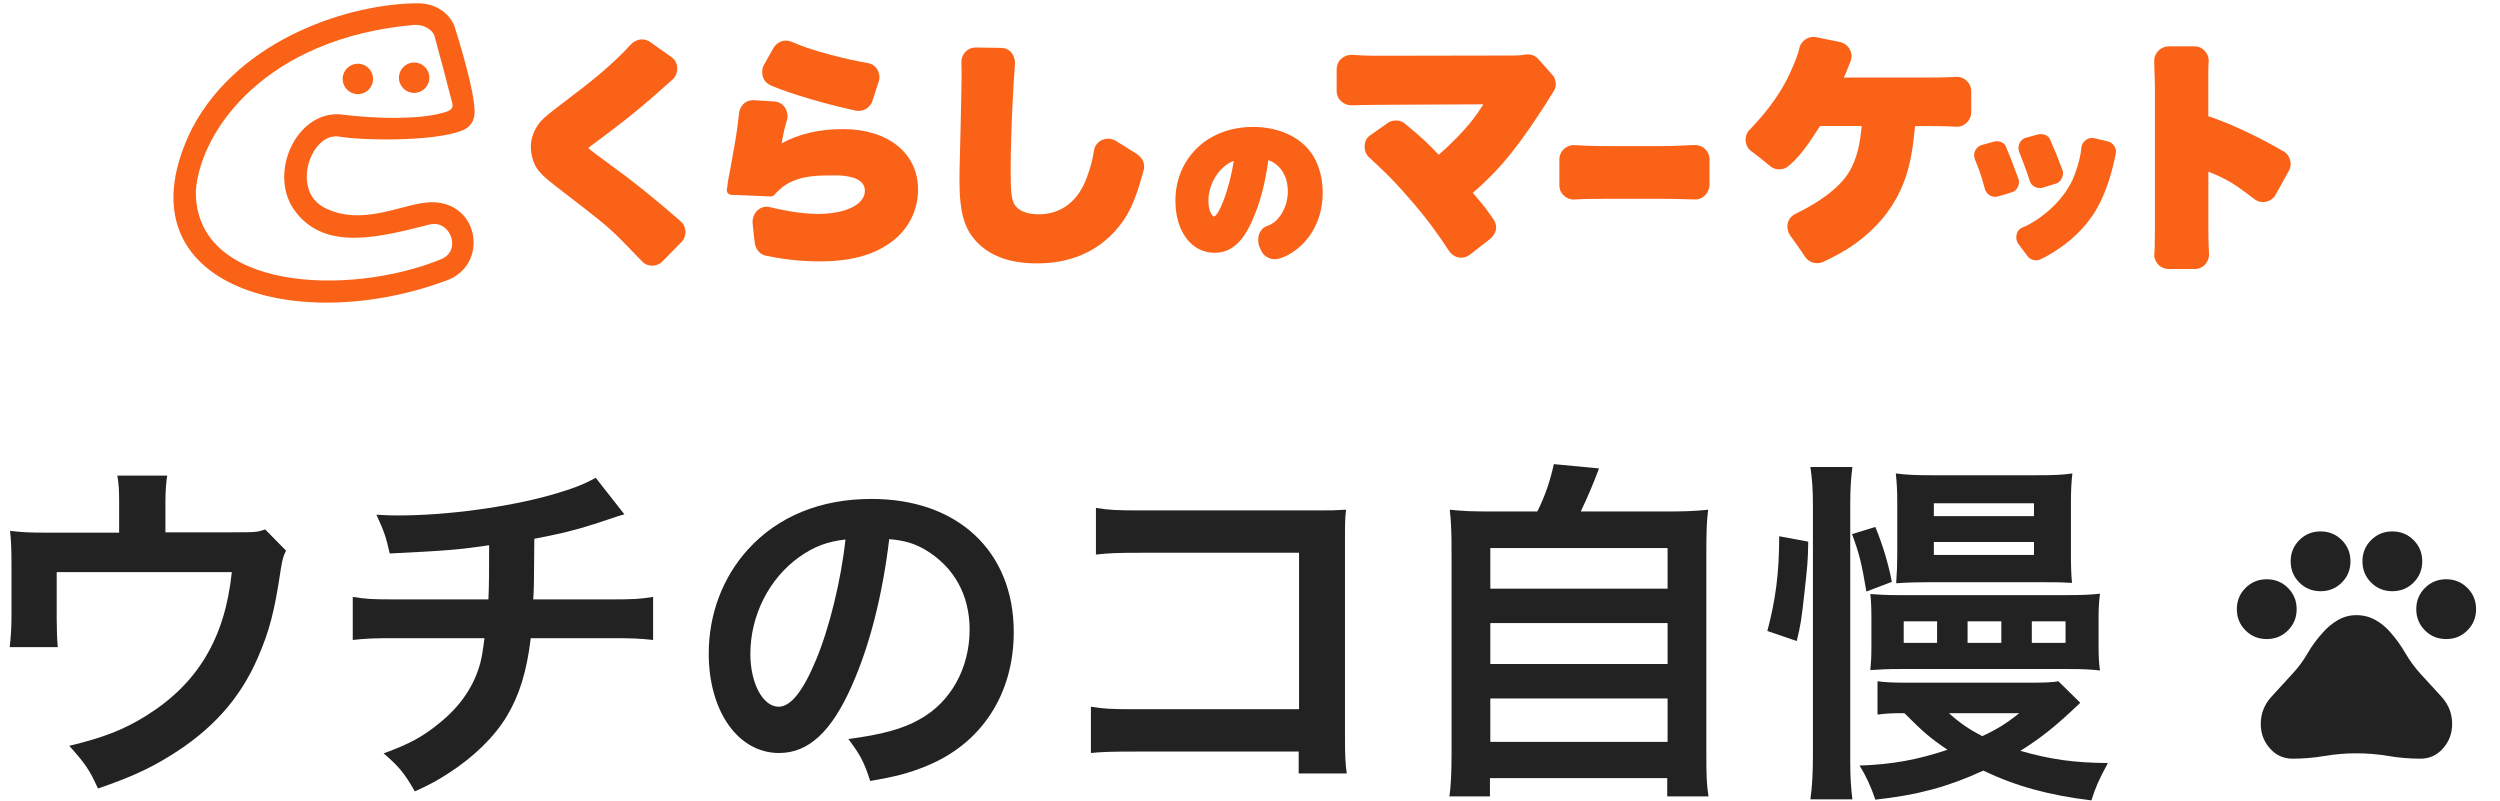<svg width="209" height="67" viewBox="0 0 209 67" fill="none" xmlns="http://www.w3.org/2000/svg">
<path d="M150.89 21.453C150.497 20.83 149.917 20.058 149.63 19.64C149.361 19.251 149.212 18.292 150.157 17.846C151.219 17.339 153.747 15.987 154.706 14.164C155.22 13.191 155.492 12.15 155.637 10.536H152.157C151.021 12.313 150.384 13.162 149.495 13.899C149.081 14.242 148.423 14.249 148.023 13.916C147.679 13.629 146.72 12.858 146.444 12.67C145.856 12.274 145.753 11.385 146.249 10.868C147.088 9.994 148.635 8.319 149.633 6.128C150.182 4.953 150.37 4.309 150.423 4.032C150.533 3.487 151.12 2.963 151.849 3.112L153.864 3.523C154.444 3.65 154.975 4.309 154.72 5.091C154.72 5.091 154.607 5.363 154.561 5.487C154.381 5.951 154.331 6.086 154.147 6.482H161.195C162.693 6.482 163.447 6.422 163.553 6.422C164.356 6.422 164.792 7.063 164.792 7.594V9.431C164.792 9.987 164.278 10.613 163.592 10.596C163.51 10.592 162.654 10.539 161.174 10.539H160.101C159.86 13.081 159.549 14.426 158.866 15.934C158.048 17.672 156.823 19.12 155.113 20.363C154.09 21.092 153.152 21.545 152.458 21.874C151.75 22.203 151.141 21.853 150.89 21.453Z" fill="#FA6218"/>
<path d="M165.939 15.799C165.553 14.369 165.376 14.022 165.107 13.335C164.884 12.765 165.227 12.259 165.666 12.124L166.703 11.838C167.199 11.721 167.574 11.969 167.687 12.238C168.091 13.194 168.232 13.572 168.749 14.978C168.884 15.342 168.664 15.934 168.215 16.068L167.085 16.408C166.547 16.581 166.062 16.252 165.939 15.799Z" fill="#FA6218"/>
<path d="M169.525 21.442C169.171 20.996 168.817 20.49 168.728 20.373C168.449 20.005 168.484 19.258 169.082 19.017C170.346 18.508 172.594 16.883 173.444 14.606C173.801 13.647 173.975 12.801 174.003 12.334C174.024 11.966 174.428 11.417 175.107 11.559L176.215 11.82C176.566 11.884 176.984 12.312 176.881 12.847C176.474 14.929 175.805 16.734 174.976 17.959C174.191 19.123 173.153 20.129 171.89 20.943C171.369 21.269 171.284 21.336 170.636 21.658C170.251 21.849 169.794 21.779 169.525 21.442Z" fill="#FA6218"/>
<path d="M169.691 15.148C169.422 14.277 169.167 13.626 168.802 12.698C168.636 12.274 168.834 11.651 169.376 11.513L170.353 11.243C170.795 11.134 171.227 11.304 171.383 11.654C171.818 12.635 171.988 13.077 172.434 14.245C172.551 14.55 172.392 15.162 171.91 15.339L170.809 15.679C170.293 15.838 169.808 15.527 169.691 15.148Z" fill="#FA6218"/>
<path d="M181.33 22.493C180.378 22.462 180.066 21.662 180.098 21.286C180.127 20.961 180.151 20.546 180.151 18.996V7.211C180.148 6.524 180.098 6.103 180.095 5.059C180.095 4.393 180.686 3.876 181.302 3.876H183.465C184.205 3.876 184.686 4.546 184.647 5.13C184.605 5.753 184.615 6.146 184.615 7.229V9.714C187.692 10.737 190.874 12.638 190.874 12.638C191.525 12.978 191.61 13.813 191.391 14.203L190.24 16.281C189.964 16.829 189.136 17.109 188.531 16.691C188.322 16.546 187.985 16.281 187.872 16.196C186.945 15.509 186.385 15.091 184.976 14.5C184.831 14.443 184.714 14.394 184.619 14.355V18.989C184.619 20.323 184.668 21.116 184.676 21.247C184.704 21.736 184.318 22.486 183.468 22.486H181.33V22.493Z" fill="#FA6218"/>
<path d="M53.728 21.899C53.211 21.382 53.051 21.198 52.237 20.363C50.616 18.699 49.894 18.228 46.428 15.541C45.384 14.727 45.002 14.334 44.718 13.789C44.502 13.332 44.378 12.783 44.378 12.302C44.378 11.523 44.665 10.78 45.203 10.146C45.515 9.81 45.826 9.544 47.065 8.603C49.586 6.705 50.843 5.654 52.23 4.262C52.428 4.064 52.443 4.001 52.811 3.647C53.002 3.462 53.604 3.052 54.319 3.487L56.114 4.758C56.793 5.204 56.744 6.202 56.216 6.656C55.901 6.928 55.844 6.981 54.609 8.079L54.545 8.135C53.278 9.25 51.639 10.55 49.667 11.997C49.557 12.079 49.278 12.284 49.186 12.383C49.334 12.536 49.88 12.935 50.874 13.665C52.942 15.162 54.616 16.504 56.914 18.511C56.914 18.511 56.942 18.543 56.988 18.585C57.292 18.865 57.508 19.623 57.009 20.193L55.406 21.828C54.974 22.32 54.167 22.338 53.728 21.899Z" fill="#FA6218"/>
<path d="M71.508 9.243C67.844 8.447 64.974 7.406 64.389 7.116C63.529 6.687 63.685 5.739 63.841 5.47L64.666 4C64.889 3.629 65.448 3.183 66.209 3.505C66.998 3.838 67.664 4.114 69.494 4.595C70.758 4.928 71.586 5.098 72.563 5.275C73.47 5.441 73.622 6.397 73.47 6.783L72.903 8.535C72.585 9.197 71.965 9.342 71.508 9.243Z" fill="#FA6218"/>
<path d="M68.482 21.853C66.779 21.853 65.158 21.62 64.011 21.375C63.388 21.244 63.14 20.636 63.101 20.342C63.041 19.885 62.974 19.198 62.92 18.696C62.839 17.874 63.515 17.081 64.421 17.329C64.96 17.474 66.868 17.885 68.34 17.885C70.712 17.885 72.305 17.103 72.305 15.938C72.305 14.787 70.613 14.664 69.884 14.664C68.439 14.664 67.027 14.646 65.735 15.418C65.409 15.612 64.984 16.005 64.726 16.295C64.651 16.377 64.545 16.423 64.436 16.423C64.428 16.423 61.133 16.285 61.133 16.285C61.016 16.281 60.91 16.225 60.839 16.133C60.768 16.041 60.743 15.924 60.768 15.81C60.8 15.669 60.803 15.64 60.814 15.506L60.818 15.46C60.867 14.968 61.002 14.494 61.168 13.492C61.331 12.508 61.589 11.29 61.731 9.927C61.756 9.7 61.777 9.541 61.788 9.431C61.819 9.148 62.089 8.345 63.037 8.376C63.044 8.376 64.747 8.483 64.747 8.483C65.618 8.546 65.961 9.442 65.799 10.012C65.621 10.635 65.505 11.042 65.345 11.98C66.864 11.166 68.489 10.794 70.503 10.794C74.242 10.794 76.751 12.819 76.751 15.835C76.751 17.665 75.873 19.311 74.344 20.356C72.868 21.379 70.999 21.853 68.482 21.853Z" fill="#FA6218"/>
<path d="M86.7 22.019C84.576 22.019 82.986 21.491 81.839 20.408C80.622 19.233 80.211 17.87 80.211 14.999C80.211 14.479 80.211 14.479 80.31 10.496L80.324 9.788C80.36 8.039 80.399 6.528 80.388 5.851C80.384 5.65 80.374 5.381 80.37 5.221C80.36 4.581 80.813 3.972 81.591 3.972C81.595 3.972 83.687 4.004 83.687 4.004C84.583 4.007 84.891 4.846 84.852 5.335C84.753 6.556 84.491 10.885 84.491 14.248C84.491 16.245 84.579 16.726 84.848 17.148C85.153 17.629 85.896 17.916 86.834 17.916C88.714 17.916 90.144 16.818 90.863 14.829C91.235 13.827 91.351 13.239 91.458 12.567C91.589 11.746 92.566 11.331 93.281 11.774C94.052 12.252 94.467 12.507 94.983 12.836C95.66 13.268 95.716 13.816 95.606 14.238C94.92 16.797 94.35 18.068 93.203 19.339C91.567 21.116 89.38 22.019 86.7 22.019Z" fill="#FA6218"/>
<path d="M121.097 20.918C120.329 19.746 119.342 18.316 117.738 16.5C116.145 14.67 115.32 13.962 114.453 13.158C113.922 12.666 113.968 11.678 114.552 11.31L116.039 10.262C116.191 10.131 116.906 9.873 117.458 10.337C119.023 11.643 119.271 11.891 120.276 12.938C121.313 12.046 122.436 10.892 123.087 10.043C123.398 9.657 123.738 9.154 124.007 8.722L115.426 8.761C113.727 8.772 113.469 8.793 112.973 8.804C112.463 8.814 111.741 8.421 111.745 7.579V5.798C111.745 4.981 112.453 4.552 113.03 4.584C113.596 4.616 113.901 4.662 115.483 4.662L126.577 4.641C127.172 4.634 127.342 4.588 127.441 4.57C128.064 4.467 128.379 4.715 128.588 4.913L129.781 6.266C130.078 6.528 130.146 7.211 129.958 7.501C129.877 7.628 129.781 7.816 129.328 8.524C127.193 11.848 125.653 13.951 123.126 16.121C123.844 16.981 123.944 17.031 124.821 18.277C125.069 18.627 125.321 19.24 124.637 19.923L122.899 21.279C122.29 21.732 121.547 21.605 121.097 20.918Z" fill="#FA6218"/>
<path d="M141.718 16.674C141.138 16.677 140.582 16.617 138.345 16.617H134.932C132.684 16.617 132.358 16.635 131.587 16.681C131.052 16.713 130.376 16.263 130.362 15.513V13.339C130.362 12.635 130.949 12.086 131.675 12.132C132.022 12.153 132.744 12.217 134.911 12.217H138.366C140.423 12.217 141.166 12.125 141.679 12.125C142.6 12.125 142.929 12.936 142.915 13.251V15.516C142.915 15.782 142.628 16.67 141.718 16.674Z" fill="#FA6218"/>
<path d="M105.458 21.003C105.348 20.777 105.299 20.671 105.27 20.593C105.079 20.03 105.157 19.145 105.985 18.869C106.941 18.55 107.663 17.29 107.663 16.012C107.663 15.014 107.313 14.221 106.651 13.718C106.446 13.559 106.265 13.463 106.035 13.396C105.745 15.477 105.309 17.085 104.63 18.564C103.837 20.317 102.853 21.134 101.539 21.134C99.61 21.134 98.265 19.347 98.265 16.784C98.265 15.184 98.81 13.743 99.84 12.617C101.026 11.321 102.775 10.61 104.764 10.61C106.573 10.61 108.198 11.226 109.221 12.302C110.11 13.247 110.58 14.568 110.58 16.125C110.58 17.538 110.141 18.879 109.348 19.895C109.143 20.157 108.948 20.373 108.75 20.55C108.032 21.195 107.483 21.442 106.977 21.609C106.396 21.8 105.723 21.549 105.458 21.003ZM103.143 13.453C102.856 13.548 102.601 13.704 102.322 13.941C101.532 14.61 101.022 15.722 101.022 16.777C101.022 17.63 101.337 18.097 101.5 18.097C101.504 18.097 101.766 18.083 102.247 16.865C102.647 15.849 102.976 14.578 103.143 13.453Z" fill="#FA6218"/>
<path d="M36.048 16.904C33.708 16.96 30.317 19.014 27.089 17.346C24.303 15.863 26.012 11.056 28.335 11.417C30.175 11.742 36.204 11.87 38.64 10.911C39.309 10.645 39.677 10.128 39.677 9.328C39.677 7.611 38.392 3.466 38.056 2.386C37.843 1.576 36.87 0.276 34.926 0.276C29.581 0.276 20.15 3.023 16.079 10.691C9.558 23.754 24.529 28.189 37.291 23.463C40.891 22.2 40.123 16.858 36.048 16.904ZM36.838 21.686C29.184 24.809 16.21 24.317 16.373 15.906C16.791 10.875 22.203 3.179 34.597 2.085C35.333 2.018 36.151 2.422 36.335 3.048C36.65 4.192 37.493 7.36 37.818 8.656C37.942 9.18 37.454 9.321 36.919 9.459C34.986 9.983 31.464 9.955 28.462 9.562C24.699 9.275 22.334 14.666 24.72 17.718C27.237 21 31.68 19.849 35.953 18.759C37.673 18.38 38.643 20.982 36.838 21.686Z" fill="#FA6218"/>
<path d="M34.622 7.767C35.324 7.767 35.893 7.198 35.893 6.496C35.893 5.795 35.324 5.226 34.622 5.226C33.92 5.226 33.351 5.795 33.351 6.496C33.351 7.198 33.92 7.767 34.622 7.767Z" fill="#FA6218"/>
<path d="M29.917 7.87C30.619 7.87 31.188 7.301 31.188 6.599C31.188 5.897 30.619 5.328 29.917 5.328C29.215 5.328 28.646 5.897 28.646 6.599C28.646 7.301 29.215 7.87 29.917 7.87Z" fill="#FA6218"/>
<path d="M172.08 56.952L173.91 58.752C171.87 60.702 170.67 61.661 168.9 62.772C171.45 63.492 173.31 63.761 176.22 63.791C175.41 65.291 175.2 65.802 174.84 66.912C171.36 66.492 168.54 65.742 165.81 64.421C162.87 65.772 160.35 66.462 156.78 66.852C156.42 65.772 155.97 64.811 155.46 64.001C158.16 63.911 160.29 63.522 162.81 62.681C161.31 61.661 160.8 61.212 159.21 59.621C158.01 59.621 157.65 59.651 156.96 59.742V56.952C157.59 57.041 158.28 57.072 159.3 57.072H169.83C171.03 57.072 171.63 57.041 172.08 56.952ZM168.81 59.621H162.93C163.83 60.431 164.61 60.971 165.72 61.541C166.95 60.971 167.76 60.462 168.81 59.621ZM150.21 53.592L147.75 52.752C148.44 50.142 148.74 47.922 148.74 44.831L151.17 45.282C151.14 46.962 151.11 47.202 150.84 49.661C150.6 51.822 150.54 52.212 150.21 53.592ZM154.86 66.822H151.35C151.5 65.772 151.56 64.602 151.56 63.191V42.221C151.56 40.901 151.5 40.062 151.35 39.041H154.86C154.74 40.002 154.68 40.842 154.68 42.221V63.642C154.68 65.022 154.74 65.832 154.86 66.822ZM170.49 48.672H161.28C160.29 48.672 159.33 48.702 158.52 48.761C158.58 47.861 158.61 47.231 158.61 46.422V41.922C158.61 41.081 158.58 40.452 158.49 39.581C159.42 39.702 160.26 39.731 161.55 39.731H170.13C171.72 39.731 172.41 39.702 173.25 39.581C173.16 40.422 173.13 41.022 173.13 42.041V46.361C173.13 47.562 173.16 48.041 173.22 48.731C172.2 48.672 171.81 48.672 170.49 48.672ZM161.67 42.072V43.151H170.04V42.072H161.67ZM161.67 45.312V46.392H170.04V45.312H161.67ZM158.79 49.752H172.71C174.06 49.752 174.78 49.721 175.56 49.632C175.47 50.291 175.44 50.861 175.44 51.822V53.892C175.44 54.941 175.47 55.452 175.56 56.051C174.75 55.962 174.09 55.931 173.04 55.931H158.79C157.8 55.931 157.14 55.962 156.36 56.022C156.42 55.392 156.45 54.941 156.45 54.011V51.702C156.45 50.742 156.42 50.261 156.36 49.661C157.17 49.721 157.71 49.752 158.79 49.752ZM161.94 53.742V51.941H159.15V53.742H161.94ZM167.31 53.742V51.941H164.49V53.742H167.31ZM169.86 53.742H172.68V51.941H169.86V53.742ZM158.16 48.642L156.03 49.452C155.64 47.111 155.43 46.272 154.83 44.651L156.78 44.051C157.44 45.672 157.89 47.231 158.16 48.642Z" fill="#222222"/>
<path d="M124.86 42.761H128.52C129.18 41.441 129.6 40.181 129.9 38.801L133.68 39.161C133.14 40.601 132.69 41.621 132.15 42.761H139.11C140.85 42.761 141.69 42.731 142.8 42.611C142.68 43.631 142.65 44.441 142.65 46.301V63.101C142.65 64.871 142.68 65.621 142.83 66.581H139.38V65.051H124.56V66.581H121.17C121.29 65.831 121.35 64.511 121.35 63.101V46.301C121.35 44.501 121.32 43.661 121.2 42.611C122.28 42.731 123.12 42.761 124.86 42.761ZM124.59 45.821V49.211H139.41V45.821H124.59ZM124.59 52.091V55.511H139.41V52.091H124.59ZM124.59 58.391V62.021H139.41V58.391H124.59Z" fill="#222222"/>
<path d="M108.57 62.831H94.89C92.82 62.831 92.1 62.861 91.2 62.951V59.081C92.31 59.261 92.85 59.291 94.95 59.291H108.6V46.211H95.46C93.33 46.211 92.7 46.241 91.62 46.361V42.461C92.73 42.641 93.3 42.671 95.49 42.671H109.92C111.48 42.671 111.48 42.671 112.53 42.611C112.44 43.421 112.44 43.721 112.44 45.101V61.571C112.44 63.071 112.47 63.911 112.59 64.661H108.57V62.831Z" fill="#222222"/>
<path d="M74.34 45.071C73.77 49.781 72.72 53.921 71.22 57.311C69.51 61.181 67.59 62.951 65.13 62.951C61.71 62.951 59.25 59.471 59.25 54.641C59.25 51.341 60.42 48.251 62.55 45.911C65.07 43.151 68.61 41.711 72.87 41.711C80.07 41.711 84.75 46.091 84.75 52.841C84.75 58.031 82.05 62.171 77.46 64.031C76.02 64.631 74.85 64.931 72.75 65.291C72.24 63.701 71.88 63.041 70.92 61.781C73.68 61.421 75.48 60.941 76.89 60.131C79.5 58.691 81.06 55.841 81.06 52.631C81.06 49.751 79.77 47.411 77.37 45.971C76.44 45.431 75.66 45.191 74.34 45.071ZM70.68 45.101C69.12 45.281 68.04 45.701 66.81 46.571C64.29 48.371 62.73 51.461 62.73 54.671C62.73 57.131 63.78 59.081 65.1 59.081C66.09 59.081 67.11 57.821 68.19 55.241C69.33 52.541 70.32 48.491 70.68 45.101Z" fill="#222222"/>
<path d="M49.8 39.941L52.2 43.001C51.84 43.091 51.84 43.091 49.68 43.811C47.97 44.351 47.01 44.591 44.67 45.041C44.64 49.091 44.64 49.091 44.58 50.111H50.94C52.98 50.111 53.49 50.081 54.6 49.901V53.501C53.49 53.381 52.92 53.351 51 53.351H44.37C44.04 56.141 43.41 58.151 42.36 59.891C41.31 61.631 39.57 63.311 37.47 64.661C36.63 65.201 36.06 65.531 34.68 66.161C33.81 64.631 33.33 64.061 32.07 62.981C34.23 62.201 35.37 61.571 36.72 60.461C38.52 59.021 39.66 57.311 40.17 55.361C40.29 54.851 40.38 54.341 40.5 53.351H33.09C31.17 53.351 30.6 53.381 29.49 53.501V49.901C30.6 50.081 31.11 50.111 33.15 50.111H40.83C40.89 48.851 40.89 47.681 40.89 45.581C38.46 45.941 37.53 46.031 32.58 46.271C32.28 44.921 32.13 44.471 31.47 43.031C32.4 43.091 32.88 43.091 33.33 43.091C37.35 43.091 42.48 42.401 46.17 41.351C47.91 40.841 48.78 40.511 49.8 39.941Z" fill="#222222"/>
<path d="M22.17 44.261L23.91 46.031C23.64 46.601 23.61 46.781 23.46 47.681C22.95 51.131 22.5 52.811 21.57 54.941C20.1 58.391 17.7 61.061 14.16 63.221C12.36 64.331 10.8 65.021 8.19 65.921C7.5 64.391 7.14 63.851 5.79 62.351C8.64 61.661 10.29 61.031 12.18 59.861C16.53 57.161 18.81 53.351 19.38 47.831H4.74V51.701C4.74 52.631 4.77 53.441 4.83 54.101H0.81C0.9 53.351 0.96 52.421 0.96 51.581V47.231C0.96 45.971 0.93 45.191 0.84 44.381C1.89 44.501 2.43 44.531 4.08 44.531H9.96V41.951C9.96 40.991 9.93 40.451 9.81 39.761H13.98C13.89 40.271 13.83 41.081 13.83 41.921V44.501H19.23C21.45 44.501 21.45 44.501 22.17 44.261Z" fill="#222222"/>
<path d="M189.5 53.426C188.8 53.426 188.208 53.185 187.725 52.701C187.242 52.218 187 51.626 187 50.926C187 50.226 187.242 49.635 187.725 49.151C188.208 48.668 188.8 48.426 189.5 48.426C190.2 48.426 190.792 48.668 191.275 49.151C191.758 49.635 192 50.226 192 50.926C192 51.626 191.758 52.218 191.275 52.701C190.792 53.185 190.2 53.426 189.5 53.426ZM194 49.426C193.3 49.426 192.708 49.185 192.225 48.701C191.742 48.218 191.5 47.626 191.5 46.926C191.5 46.226 191.742 45.635 192.225 45.151C192.708 44.668 193.3 44.426 194 44.426C194.7 44.426 195.292 44.668 195.775 45.151C196.258 45.635 196.5 46.226 196.5 46.926C196.5 47.626 196.258 48.218 195.775 48.701C195.292 49.185 194.7 49.426 194 49.426ZM200 49.426C199.3 49.426 198.708 49.185 198.225 48.701C197.742 48.218 197.5 47.626 197.5 46.926C197.5 46.226 197.742 45.635 198.225 45.151C198.708 44.668 199.3 44.426 200 44.426C200.7 44.426 201.292 44.668 201.775 45.151C202.258 45.635 202.5 46.226 202.5 46.926C202.5 47.626 202.258 48.218 201.775 48.701C201.292 49.185 200.7 49.426 200 49.426ZM204.5 53.426C203.8 53.426 203.208 53.185 202.725 52.701C202.242 52.218 202 51.626 202 50.926C202 50.226 202.242 49.635 202.725 49.151C203.208 48.668 203.8 48.426 204.5 48.426C205.2 48.426 205.792 48.668 206.275 49.151C206.758 49.635 207 50.226 207 50.926C207 51.626 206.758 52.218 206.275 52.701C205.792 53.185 205.2 53.426 204.5 53.426ZM191.65 63.426C190.9 63.426 190.271 63.139 189.763 62.564C189.254 61.989 189 61.31 189 60.526C189 59.66 189.296 58.901 189.888 58.251C190.479 57.601 191.067 56.96 191.65 56.326C192.133 55.81 192.55 55.247 192.9 54.639C193.25 54.03 193.667 53.46 194.15 52.926C194.517 52.493 194.942 52.135 195.425 51.851C195.908 51.568 196.433 51.426 197 51.426C197.567 51.426 198.092 51.56 198.575 51.826C199.058 52.093 199.483 52.443 199.85 52.876C200.317 53.41 200.729 53.985 201.088 54.601C201.446 55.218 201.867 55.793 202.35 56.326C202.933 56.96 203.521 57.601 204.113 58.251C204.704 58.901 205 59.66 205 60.526C205 61.31 204.746 61.989 204.238 62.564C203.729 63.139 203.1 63.426 202.35 63.426C201.45 63.426 200.558 63.351 199.675 63.201C198.792 63.051 197.9 62.976 197 62.976C196.1 62.976 195.208 63.051 194.325 63.201C193.442 63.351 192.55 63.426 191.65 63.426Z" fill="#222222"/>
</svg>
